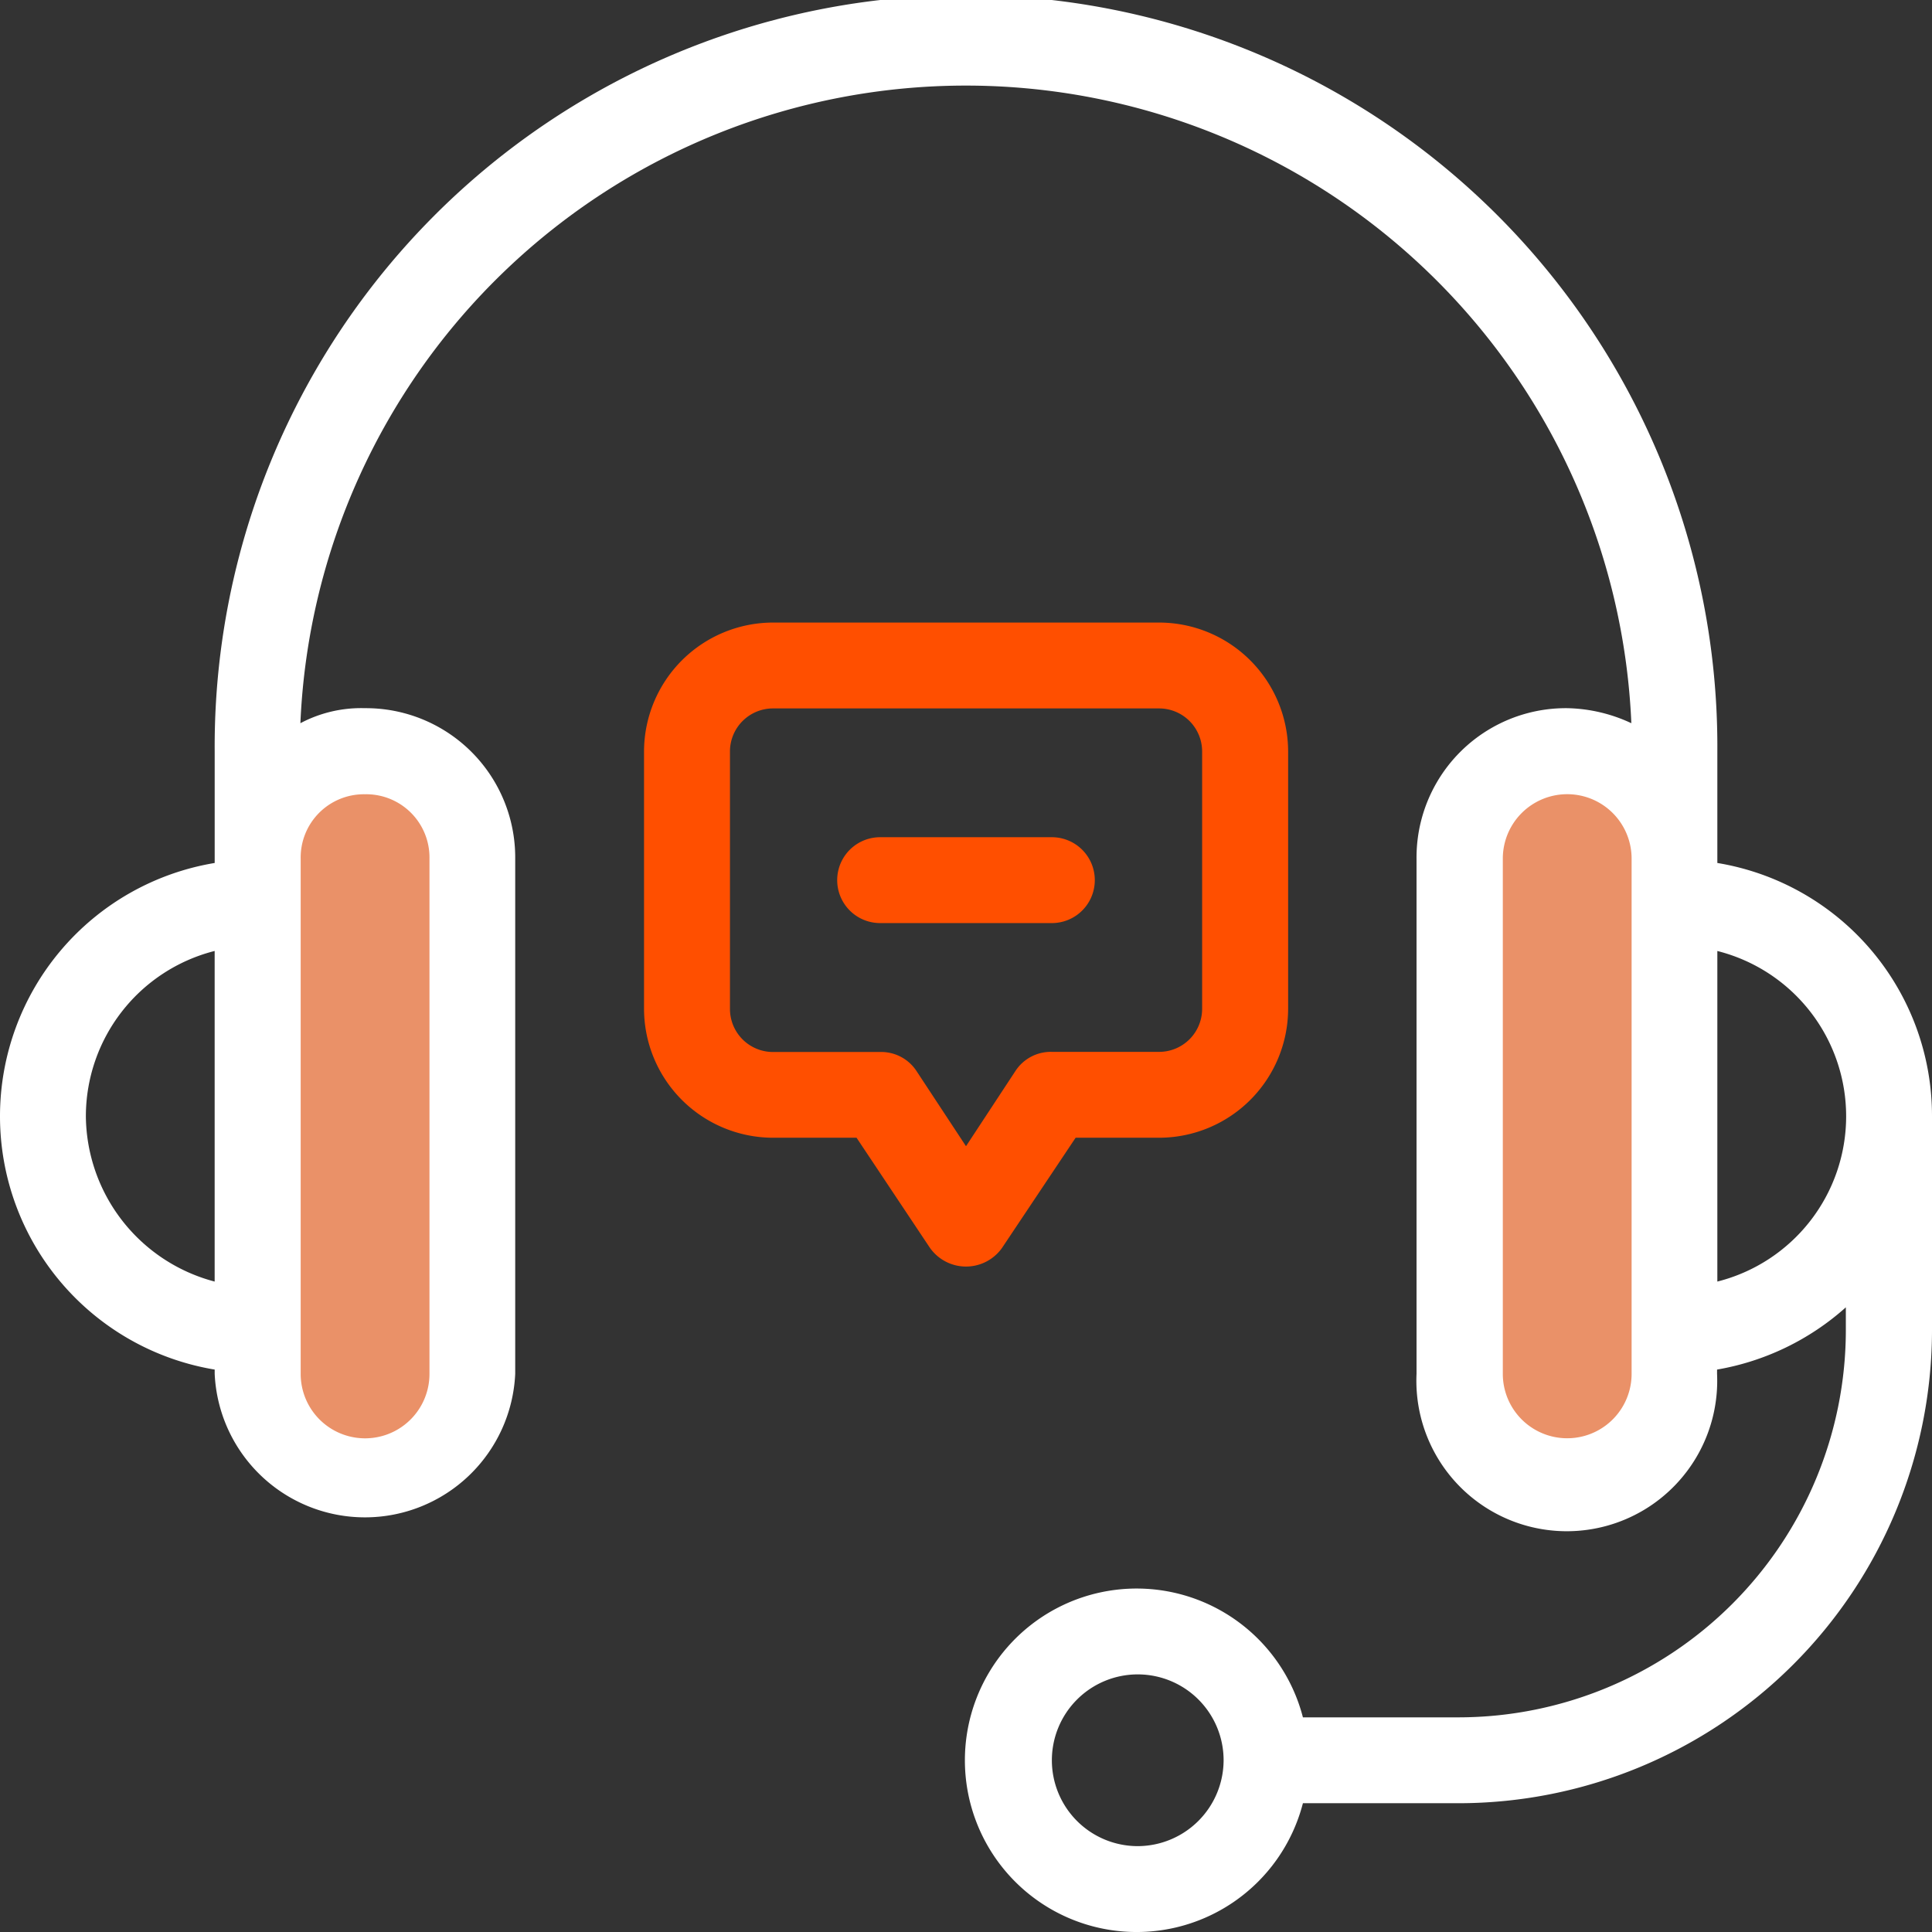 <svg xmlns="http://www.w3.org/2000/svg" width="60.366" height="60.366" viewBox="0 0 60.366 60.366">
  <rect x="0" y="0" width="60.366" height="60.366" fill="#333333" stroke="none"/>
  <g id="customer_support" transform="translate(-533 -2446.383)">
    <path id="Path_18862" data-name="Path 18862" d="M-18021.2-12584.654s-1.75-.741,0-2.94c2.395-1.368-.2-4.012,1.012-6.447,2-1.456,5.064-1.572,5.537,0,1.279,4.271,0,19.737,0,19.737l-1.5,1.891h-2.664l-2.381-4.168v-8.072Z" transform="translate(18562.041 15064.938)" fill="#ea9168"/>
    <path id="Path_18874" data-name="Path 18874" d="M-18021.2-12584.654s-1.75-.741,0-2.94c2.395-1.368-.2-4.012,1.012-6.447,2-1.456,5.064-1.572,5.537,0,1.279,4.271,0,19.737,0,19.737l-1.5,1.891h-2.664l-2.381-4.168v-8.072Z" transform="translate(18600.041 15064.938)" fill="#ea9168"/>
    <path id="Path_18860" data-name="Path 18860" d="M58.659,31.964V28.476a23.476,23.476,0,1,0-46.951,0v3.488a8.023,8.023,0,0,0,0,15.829v.134a4.7,4.7,0,0,0,9.39,0v-16.1a4.666,4.666,0,0,0-4.7-4.7,4.051,4.051,0,0,0-2.012.47,20.812,20.812,0,0,1,41.586,0,4.929,4.929,0,0,0-2.012-.47,4.666,4.666,0,0,0-4.7,4.7v16.1a4.7,4.7,0,1,0,9.39,0v-.134a8.091,8.091,0,0,0,4.024-1.945v.738A12.109,12.109,0,0,1,50.61,58.659h-4.9a5.366,5.366,0,1,0,0,2.683h4.9A14.8,14.8,0,0,0,65.366,46.586V39.878A8.009,8.009,0,0,0,58.659,31.964ZM11.707,45.043a5.392,5.392,0,0,1-4.024-5.165,5.333,5.333,0,0,1,4.024-5.165Zm4.7-15.226a1.976,1.976,0,0,1,2.012,2.012v16.1a2.012,2.012,0,0,1-4.024,0v-16.1A1.976,1.976,0,0,1,16.4,29.817Zm39.573,18.11a2.012,2.012,0,1,1-4.024,0v-16.1a2.012,2.012,0,0,1,4.024,0ZM40.549,62.683A2.683,2.683,0,1,1,43.232,60,2.691,2.691,0,0,1,40.549,62.683Zm18.11-17.64V34.714a5.326,5.326,0,0,1,0,10.329Z" transform="translate(528 2441.383)" fill="#fff"/>
    <path id="Path_18861" data-name="Path 18861" d="M35.515,43.189,37.8,39.768h2.616a4.036,4.036,0,0,0,4.024-4.024V27.695a4.036,4.036,0,0,0-4.024-4.024H28.339a4.036,4.036,0,0,0-4.024,4.024v8.049a4.036,4.036,0,0,0,4.024,4.024h2.616l2.28,3.421a1.379,1.379,0,0,0,2.281,0Zm-2.683-5.5a1.318,1.318,0,0,0-1.14-.6H28.339A1.345,1.345,0,0,1,27,35.744V27.695a1.345,1.345,0,0,1,1.341-1.341H40.412a1.345,1.345,0,0,1,1.341,1.341v8.049a1.345,1.345,0,0,1-1.341,1.341H37.058a1.318,1.318,0,0,0-1.14.6l-1.543,2.348Zm4.226-4.628H31.692a1.341,1.341,0,1,1,0-2.683h5.366a1.341,1.341,0,0,1,0,2.683Z" transform="translate(528.808 2442.164)" fill="#ff4f00"/>
  </g>
</svg>

